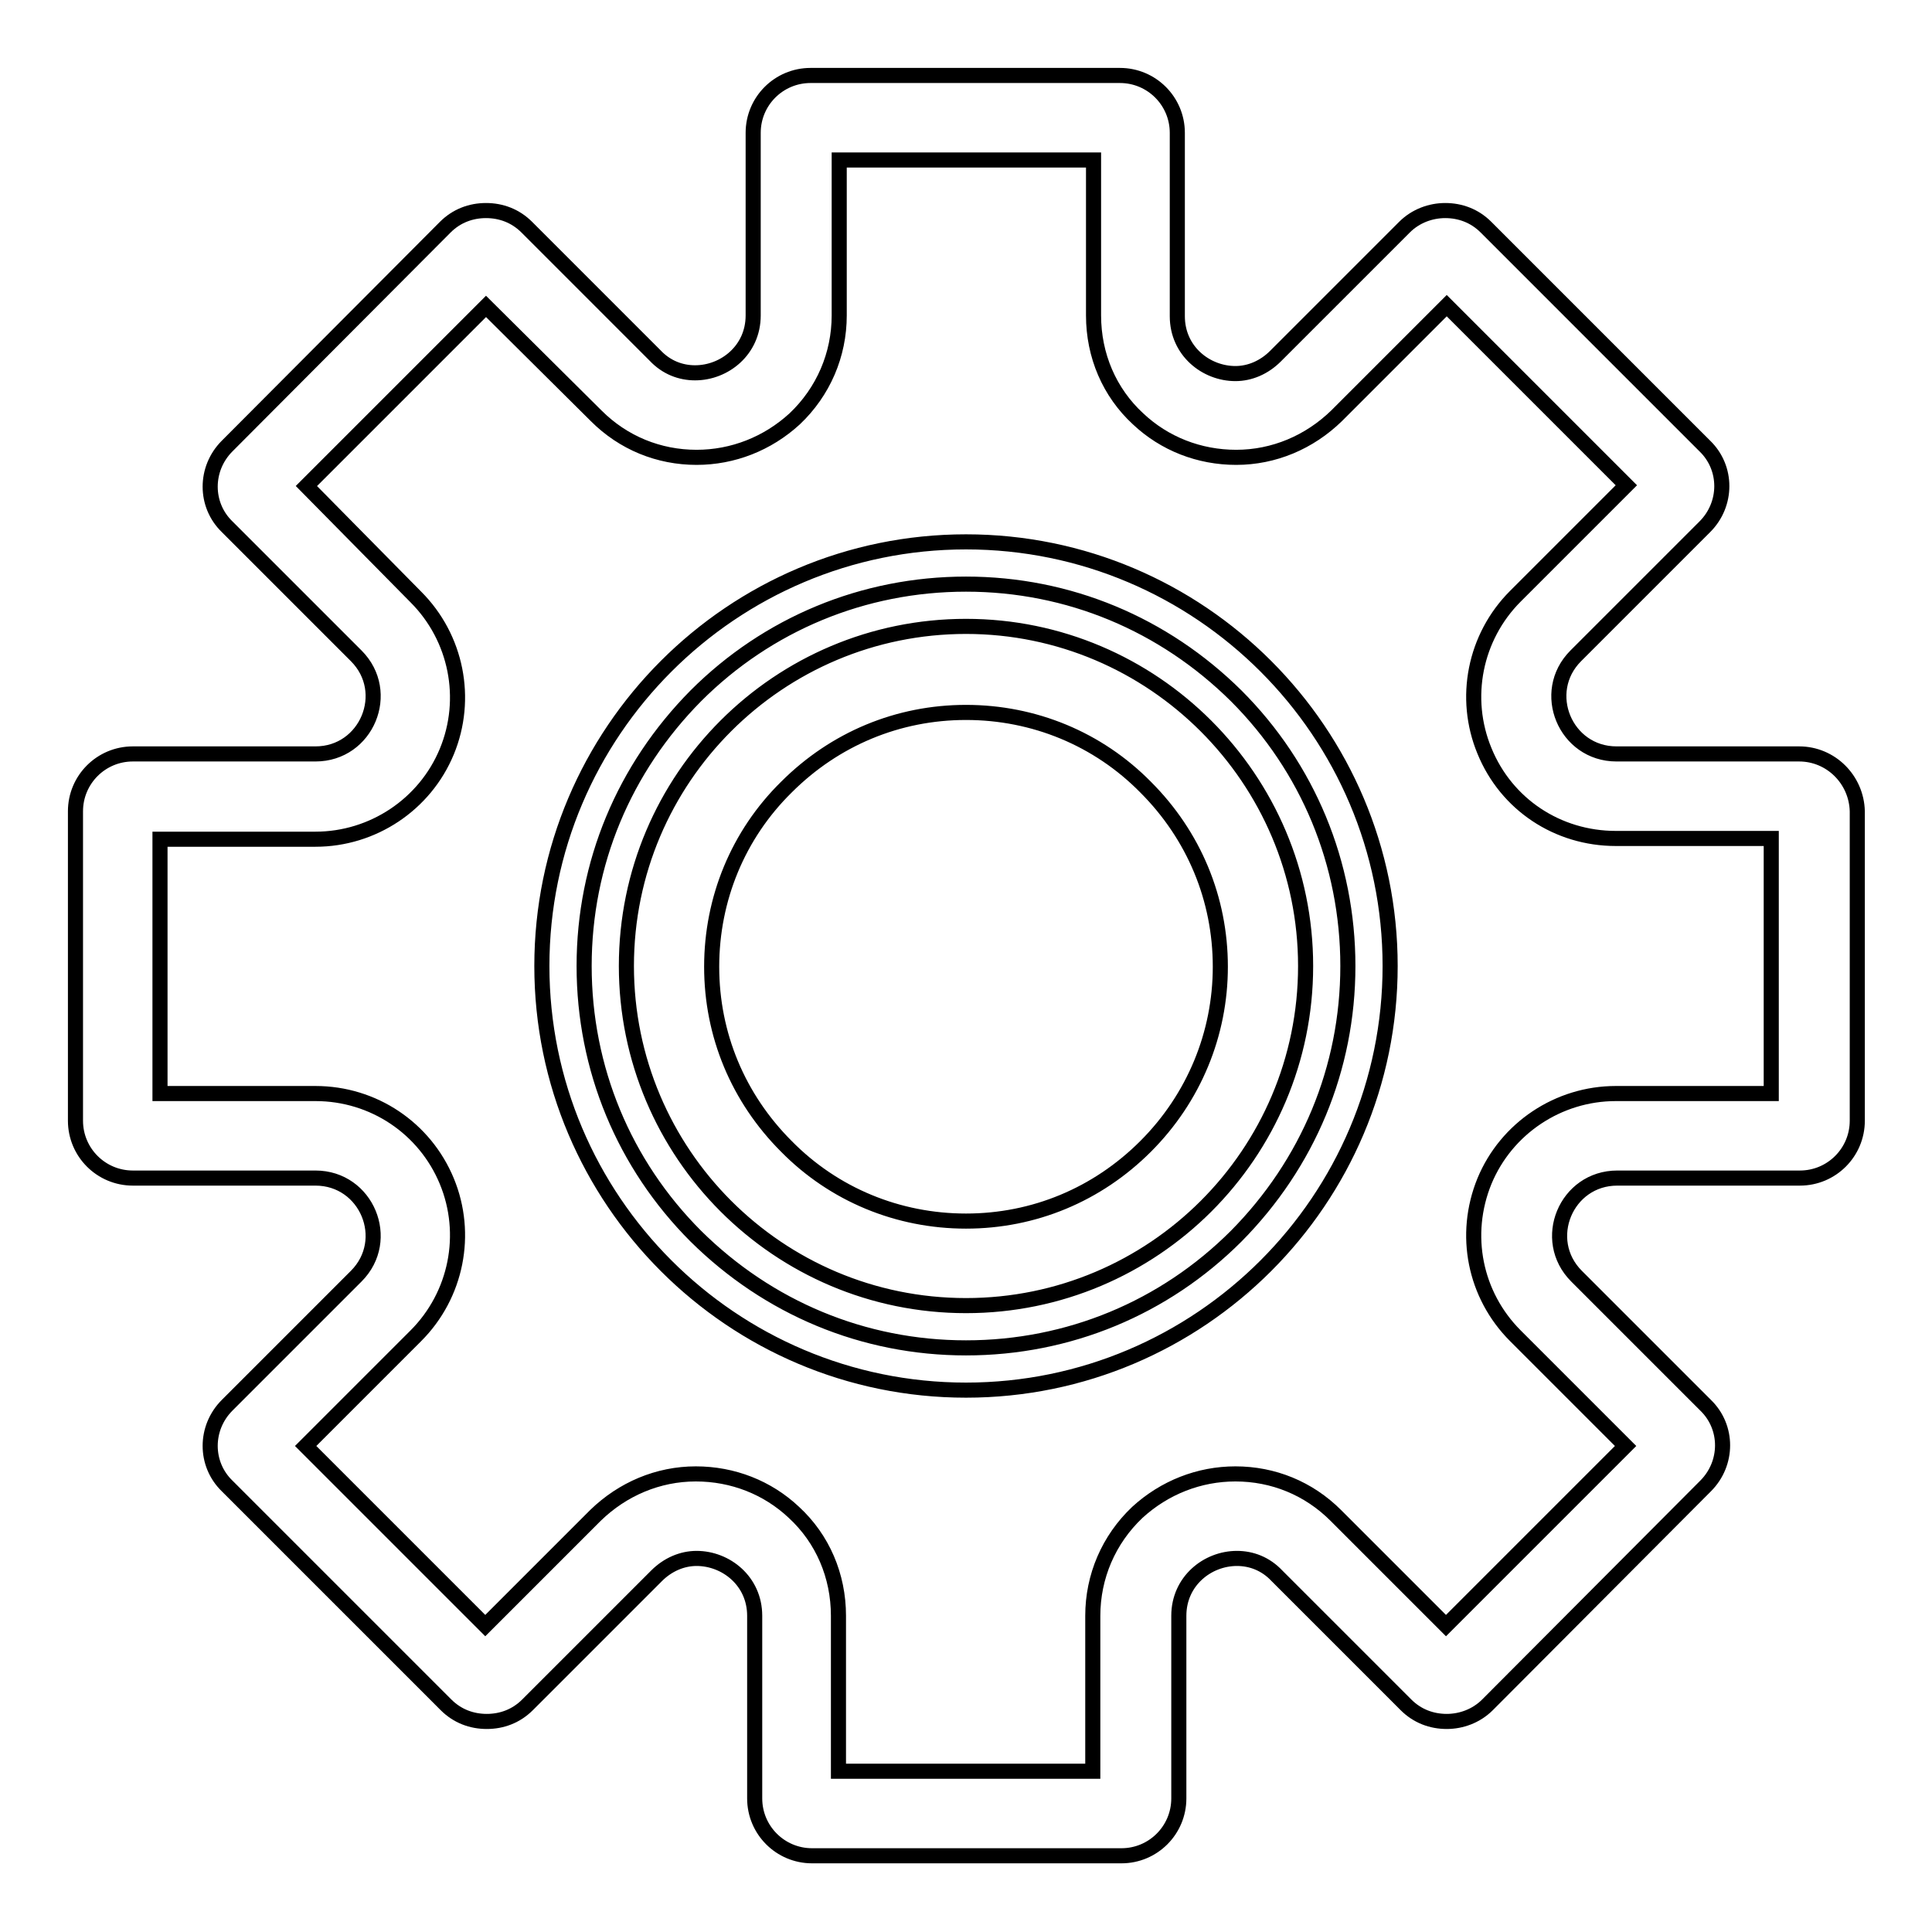 <?xml version="1.0" encoding="utf-8"?>
<!-- Svg Vector Icons : http://www.onlinewebfonts.com/icon -->
<!DOCTYPE svg PUBLIC "-//W3C//DTD SVG 1.1//EN" "http://www.w3.org/Graphics/SVG/1.1/DTD/svg11.dtd">
<svg version="1.1" xmlns="http://www.w3.org/2000/svg" xmlns:xlink="http://www.w3.org/1999/xlink" x="0px" y="0px" viewBox="0 0 256 256" enable-background="new 0 0 256 256" xml:space="preserve">
<g> <path stroke-width="2" fill-opacity="0" stroke="#000000"  d="M238.4,99.9h-24.2c-6.8,0-10.2-8.2-5.4-13l17.1-17.1c3-3,3-7.8,0-10.7l-29-29c-1.5-1.5-3.4-2.2-5.4-2.2 c-1.9,0-3.9,0.7-5.4,2.2l-17.1,17.1c-1.5,1.5-3.4,2.3-5.3,2.3c-3.9,0-7.7-3-7.7-7.6V17.6c0-4.2-3.4-7.6-7.6-7.6h-41 c-4.2,0-7.6,3.4-7.6,7.6v24.2c0,4.6-3.8,7.6-7.7,7.6c-1.9,0-3.8-0.7-5.3-2.3L69.8,30.1c-1.5-1.5-3.4-2.2-5.4-2.2 c-2,0-3.9,0.7-5.4,2.2l-28.9,29c-3,3-3,7.8,0,10.7l17.1,17.1c4.8,4.8,1.4,13-5.4,13H17.6c-4.2,0-7.6,3.4-7.6,7.6v41 c0,4.2,3.4,7.6,7.6,7.6h24.2c6.8,0,10.2,8.2,5.4,13l-17.1,17.1c-3,3-3,7.8,0,10.7l29,29c1.5,1.5,3.4,2.2,5.4,2.2s3.9-0.7,5.4-2.2 l17.1-17.1c1.5-1.5,3.4-2.3,5.3-2.3c3.9,0,7.7,3,7.7,7.6v24.2c0,4.2,3.4,7.6,7.6,7.6h41c4.2,0,7.6-3.4,7.6-7.6v-24.2 c0-4.6,3.8-7.6,7.7-7.6c1.9,0,3.8,0.7,5.3,2.3l17.1,17.1c1.5,1.5,3.4,2.2,5.4,2.2c1.9,0,3.9-0.7,5.4-2.2l28.9-29c3-3,3-7.8,0-10.7 l-17.1-17.1c-4.8-4.8-1.4-13,5.4-13h24.2c4.2,0,7.6-3.4,7.6-7.6v-41C246,103.3,242.6,99.9,238.4,99.9L238.4,99.9z M234.7,144.9 h-20.6c-7.6,0-14.5,4.6-17.4,11.6c-2.9,7.1-1.3,15.1,4.1,20.5l14.6,14.6l-23.8,23.8L177,200.8c-3.6-3.6-8.3-5.5-13.3-5.5 c-4.8,0-9.4,1.8-13,5.1c-3.8,3.6-5.9,8.5-5.9,13.7v20.6h-33.7v-20.6c0-5.3-2.1-10.2-5.9-13.7c-3.5-3.3-8.1-5.1-13-5.1 c-5,0-9.7,2-13.3,5.5l-14.6,14.6l-23.8-23.8L55.1,177c5.4-5.4,7-13.5,4.1-20.5s-9.7-11.6-17.4-11.6H21.2v-33.7h20.6 c7.6,0,14.5-4.6,17.4-11.6s1.3-15.1-4.1-20.5L40.6,64.4l23.8-23.8L79,55.1c3.6,3.6,8.3,5.5,13.3,5.5c4.8,0,9.4-1.8,13-5.1 c3.8-3.6,5.9-8.5,5.9-13.7V21.2h33.7v20.6c0,5.3,2.1,10.2,5.9,13.7c3.5,3.3,8.1,5.1,13,5.1c5,0,9.7-2,13.3-5.5l14.6-14.6l23.8,23.8 L200.8,79c-5.4,5.4-7,13.5-4.1,20.5c2.9,7.1,9.7,11.6,17.4,11.6h20.6V144.9L234.7,144.9z M128,83c-24.8,0-45,20.1-45,45 c0,24.8,20.1,45,45,45c24.8,0,45-20.1,45-45C173,103.2,152.8,83,128,83z M151.8,151.9c-6.4,6.4-14.8,9.9-23.8,9.9 c-9,0-17.5-3.5-23.8-9.9c-6.4-6.4-9.9-14.8-9.9-23.8c0-9,3.5-17.5,9.9-23.8c6.4-6.4,14.8-9.9,23.8-9.9c9,0,17.5,3.5,23.8,9.9 c6.4,6.4,9.9,14.8,9.9,23.8C161.7,137,158.2,145.5,151.8,151.9z M128,71.8C97,71.8,71.8,97,71.8,128S97,184.2,128,184.2 s56.2-25.2,56.2-56.2S159,71.8,128,71.8z M163.8,163.8c-9.5,9.5-22.2,14.8-35.8,14.8s-26.2-5.3-35.8-14.8 c-9.5-9.5-14.8-22.2-14.8-35.8s5.3-26.2,14.8-35.8c9.5-9.5,22.2-14.8,35.8-14.8s26.2,5.3,35.8,14.8c9.5,9.5,14.8,22.2,14.8,35.8 S173.3,154.2,163.8,163.8z"/></g>
</svg>